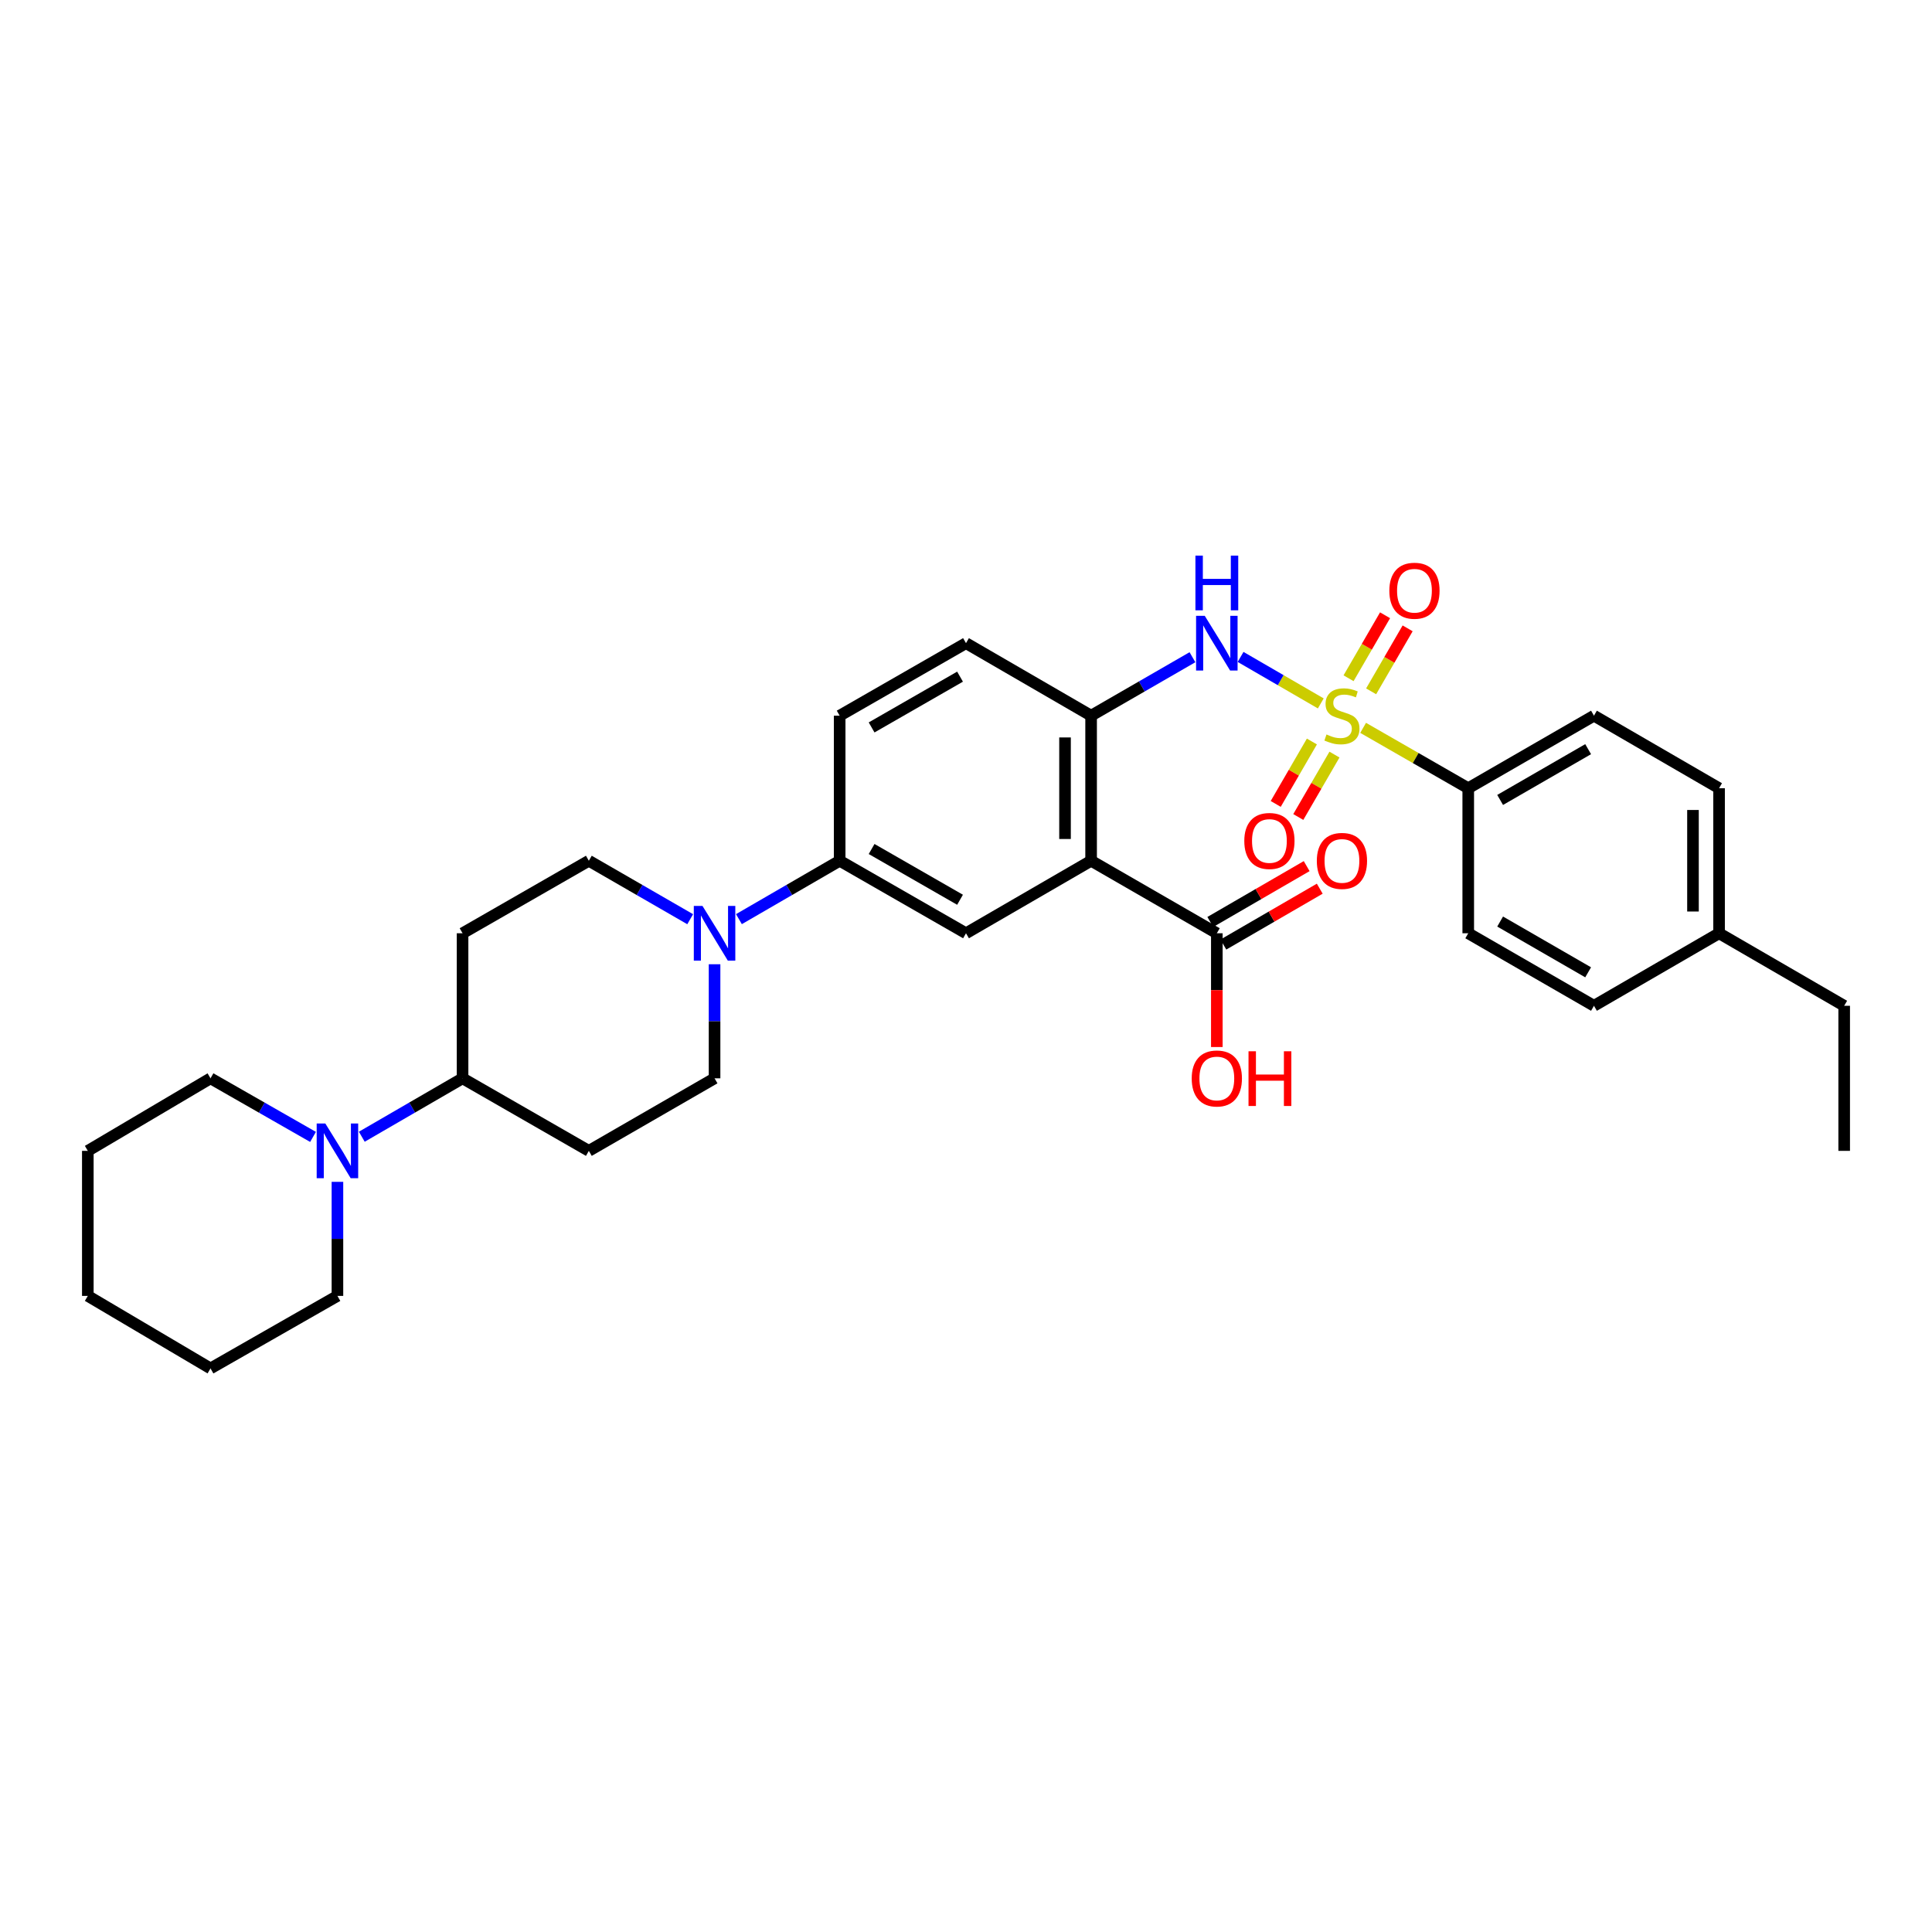 <?xml version='1.0' encoding='iso-8859-1'?>
<svg version='1.1' baseProfile='full'
              xmlns='http://www.w3.org/2000/svg'
                      xmlns:rdkit='http://www.rdkit.org/xml'
                      xmlns:xlink='http://www.w3.org/1999/xlink'
                  xml:space='preserve'
width='1000px' height='1000px' viewBox='0 0 1000 1000'>
<!-- END OF HEADER -->
<rect style='opacity:1.0;fill:#FFFFFF;stroke:none' width='1000' height='1000' x='0' y='0'> </rect>
<path class='bond-1' d='M 683.635,364.088 L 662.88,352.056' style='fill:none;fill-rule:evenodd;stroke:#CCCC00;stroke-width:6px;stroke-linecap:butt;stroke-linejoin:miter;stroke-opacity:1' />
<path class='bond-1' d='M 662.88,352.056 L 642.124,340.024' style='fill:none;fill-rule:evenodd;stroke:#0000FF;stroke-width:6px;stroke-linecap:butt;stroke-linejoin:miter;stroke-opacity:1' />
<path class='bond-8' d='M 705.551,376.734 L 732.755,392.359' style='fill:none;fill-rule:evenodd;stroke:#CCCC00;stroke-width:6px;stroke-linecap:butt;stroke-linejoin:miter;stroke-opacity:1' />
<path class='bond-8' d='M 732.755,392.359 L 759.959,407.984' style='fill:none;fill-rule:evenodd;stroke:#000000;stroke-width:6px;stroke-linecap:butt;stroke-linejoin:miter;stroke-opacity:1' />
<path class='bond-9' d='M 709.696,357.831 L 719.143,341.533' style='fill:none;fill-rule:evenodd;stroke:#CCCC00;stroke-width:6px;stroke-linecap:butt;stroke-linejoin:miter;stroke-opacity:1' />
<path class='bond-9' d='M 719.143,341.533 L 728.589,325.234' style='fill:none;fill-rule:evenodd;stroke:#FF0000;stroke-width:6px;stroke-linecap:butt;stroke-linejoin:miter;stroke-opacity:1' />
<path class='bond-9' d='M 698.013,351.06 L 707.46,334.761' style='fill:none;fill-rule:evenodd;stroke:#CCCC00;stroke-width:6px;stroke-linecap:butt;stroke-linejoin:miter;stroke-opacity:1' />
<path class='bond-9' d='M 707.46,334.761 L 716.906,318.463' style='fill:none;fill-rule:evenodd;stroke:#FF0000;stroke-width:6px;stroke-linecap:butt;stroke-linejoin:miter;stroke-opacity:1' />
<path class='bond-10' d='M 679.035,383.802 L 669.673,399.955' style='fill:none;fill-rule:evenodd;stroke:#CCCC00;stroke-width:6px;stroke-linecap:butt;stroke-linejoin:miter;stroke-opacity:1' />
<path class='bond-10' d='M 669.673,399.955 L 660.31,416.108' style='fill:none;fill-rule:evenodd;stroke:#FF0000;stroke-width:6px;stroke-linecap:butt;stroke-linejoin:miter;stroke-opacity:1' />
<path class='bond-10' d='M 690.718,390.574 L 681.355,406.727' style='fill:none;fill-rule:evenodd;stroke:#CCCC00;stroke-width:6px;stroke-linecap:butt;stroke-linejoin:miter;stroke-opacity:1' />
<path class='bond-10' d='M 681.355,406.727 L 671.993,422.88' style='fill:none;fill-rule:evenodd;stroke:#FF0000;stroke-width:6px;stroke-linecap:butt;stroke-linejoin:miter;stroke-opacity:1' />
<path class='bond-0' d='M 564.757,445.524 L 564.757,370.437' style='fill:none;fill-rule:evenodd;stroke:#000000;stroke-width:6px;stroke-linecap:butt;stroke-linejoin:miter;stroke-opacity:1' />
<path class='bond-0' d='M 551.254,434.261 L 551.254,381.7' style='fill:none;fill-rule:evenodd;stroke:#000000;stroke-width:6px;stroke-linecap:butt;stroke-linejoin:miter;stroke-opacity:1' />
<path class='bond-4' d='M 564.757,445.524 L 500,483.056' style='fill:none;fill-rule:evenodd;stroke:#000000;stroke-width:6px;stroke-linecap:butt;stroke-linejoin:miter;stroke-opacity:1' />
<path class='bond-5' d='M 564.757,445.524 L 629.829,483.056' style='fill:none;fill-rule:evenodd;stroke:#000000;stroke-width:6px;stroke-linecap:butt;stroke-linejoin:miter;stroke-opacity:1' />
<path class='bond-2' d='M 617.211,340.176 L 590.984,355.306' style='fill:none;fill-rule:evenodd;stroke:#0000FF;stroke-width:6px;stroke-linecap:butt;stroke-linejoin:miter;stroke-opacity:1' />
<path class='bond-2' d='M 590.984,355.306 L 564.757,370.437' style='fill:none;fill-rule:evenodd;stroke:#000000;stroke-width:6px;stroke-linecap:butt;stroke-linejoin:miter;stroke-opacity:1' />
<path class='bond-16' d='M 564.757,370.437 L 500,332.897' style='fill:none;fill-rule:evenodd;stroke:#000000;stroke-width:6px;stroke-linecap:butt;stroke-linejoin:miter;stroke-opacity:1' />
<path class='bond-3' d='M 382.467,475.747 L 408.54,460.636' style='fill:none;fill-rule:evenodd;stroke:#0000FF;stroke-width:6px;stroke-linecap:butt;stroke-linejoin:miter;stroke-opacity:1' />
<path class='bond-3' d='M 408.54,460.636 L 434.613,445.524' style='fill:none;fill-rule:evenodd;stroke:#000000;stroke-width:6px;stroke-linecap:butt;stroke-linejoin:miter;stroke-opacity:1' />
<path class='bond-14' d='M 369.856,499.093 L 369.856,528.615' style='fill:none;fill-rule:evenodd;stroke:#0000FF;stroke-width:6px;stroke-linecap:butt;stroke-linejoin:miter;stroke-opacity:1' />
<path class='bond-14' d='M 369.856,528.615 L 369.856,558.136' style='fill:none;fill-rule:evenodd;stroke:#000000;stroke-width:6px;stroke-linecap:butt;stroke-linejoin:miter;stroke-opacity:1' />
<path class='bond-15' d='M 357.238,475.779 L 331.01,460.651' style='fill:none;fill-rule:evenodd;stroke:#0000FF;stroke-width:6px;stroke-linecap:butt;stroke-linejoin:miter;stroke-opacity:1' />
<path class='bond-15' d='M 331.01,460.651 L 304.783,445.524' style='fill:none;fill-rule:evenodd;stroke:#000000;stroke-width:6px;stroke-linecap:butt;stroke-linejoin:miter;stroke-opacity:1' />
<path class='bond-33' d='M 500,483.056 L 434.613,445.524' style='fill:none;fill-rule:evenodd;stroke:#000000;stroke-width:6px;stroke-linecap:butt;stroke-linejoin:miter;stroke-opacity:1' />
<path class='bond-33' d='M 496.914,465.715 L 451.143,439.442' style='fill:none;fill-rule:evenodd;stroke:#000000;stroke-width:6px;stroke-linecap:butt;stroke-linejoin:miter;stroke-opacity:1' />
<path class='bond-17' d='M 633.215,488.898 L 658.158,474.441' style='fill:none;fill-rule:evenodd;stroke:#000000;stroke-width:6px;stroke-linecap:butt;stroke-linejoin:miter;stroke-opacity:1' />
<path class='bond-17' d='M 658.158,474.441 L 683.101,459.985' style='fill:none;fill-rule:evenodd;stroke:#FF0000;stroke-width:6px;stroke-linecap:butt;stroke-linejoin:miter;stroke-opacity:1' />
<path class='bond-17' d='M 626.444,477.215 L 651.387,462.758' style='fill:none;fill-rule:evenodd;stroke:#000000;stroke-width:6px;stroke-linecap:butt;stroke-linejoin:miter;stroke-opacity:1' />
<path class='bond-17' d='M 651.387,462.758 L 676.33,448.302' style='fill:none;fill-rule:evenodd;stroke:#FF0000;stroke-width:6px;stroke-linecap:butt;stroke-linejoin:miter;stroke-opacity:1' />
<path class='bond-21' d='M 629.829,483.056 L 629.829,512.498' style='fill:none;fill-rule:evenodd;stroke:#000000;stroke-width:6px;stroke-linecap:butt;stroke-linejoin:miter;stroke-opacity:1' />
<path class='bond-21' d='M 629.829,512.498 L 629.829,541.939' style='fill:none;fill-rule:evenodd;stroke:#FF0000;stroke-width:6px;stroke-linecap:butt;stroke-linejoin:miter;stroke-opacity:1' />
<path class='bond-6' d='M 434.613,445.524 L 434.613,370.437' style='fill:none;fill-rule:evenodd;stroke:#000000;stroke-width:6px;stroke-linecap:butt;stroke-linejoin:miter;stroke-opacity:1' />
<path class='bond-7' d='M 187.265,588.372 L 213.342,573.254' style='fill:none;fill-rule:evenodd;stroke:#0000FF;stroke-width:6px;stroke-linecap:butt;stroke-linejoin:miter;stroke-opacity:1' />
<path class='bond-7' d='M 213.342,573.254 L 239.418,558.136' style='fill:none;fill-rule:evenodd;stroke:#000000;stroke-width:6px;stroke-linecap:butt;stroke-linejoin:miter;stroke-opacity:1' />
<path class='bond-25' d='M 162.022,588.464 L 135.49,573.3' style='fill:none;fill-rule:evenodd;stroke:#0000FF;stroke-width:6px;stroke-linecap:butt;stroke-linejoin:miter;stroke-opacity:1' />
<path class='bond-25' d='M 135.49,573.3 L 108.959,558.136' style='fill:none;fill-rule:evenodd;stroke:#000000;stroke-width:6px;stroke-linecap:butt;stroke-linejoin:miter;stroke-opacity:1' />
<path class='bond-26' d='M 174.654,611.721 L 174.654,641.238' style='fill:none;fill-rule:evenodd;stroke:#0000FF;stroke-width:6px;stroke-linecap:butt;stroke-linejoin:miter;stroke-opacity:1' />
<path class='bond-26' d='M 174.654,641.238 L 174.654,670.756' style='fill:none;fill-rule:evenodd;stroke:#000000;stroke-width:6px;stroke-linecap:butt;stroke-linejoin:miter;stroke-opacity:1' />
<path class='bond-19' d='M 759.959,407.984 L 825.031,370.437' style='fill:none;fill-rule:evenodd;stroke:#000000;stroke-width:6px;stroke-linecap:butt;stroke-linejoin:miter;stroke-opacity:1' />
<path class='bond-19' d='M 776.469,414.048 L 822.019,387.765' style='fill:none;fill-rule:evenodd;stroke:#000000;stroke-width:6px;stroke-linecap:butt;stroke-linejoin:miter;stroke-opacity:1' />
<path class='bond-20' d='M 759.959,407.984 L 759.959,483.056' style='fill:none;fill-rule:evenodd;stroke:#000000;stroke-width:6px;stroke-linecap:butt;stroke-linejoin:miter;stroke-opacity:1' />
<path class='bond-11' d='M 239.418,558.136 L 239.418,483.056' style='fill:none;fill-rule:evenodd;stroke:#000000;stroke-width:6px;stroke-linecap:butt;stroke-linejoin:miter;stroke-opacity:1' />
<path class='bond-34' d='M 239.418,558.136 L 304.783,595.684' style='fill:none;fill-rule:evenodd;stroke:#000000;stroke-width:6px;stroke-linecap:butt;stroke-linejoin:miter;stroke-opacity:1' />
<path class='bond-12' d='M 239.418,483.056 L 304.783,445.524' style='fill:none;fill-rule:evenodd;stroke:#000000;stroke-width:6px;stroke-linecap:butt;stroke-linejoin:miter;stroke-opacity:1' />
<path class='bond-13' d='M 304.783,595.684 L 369.856,558.136' style='fill:none;fill-rule:evenodd;stroke:#000000;stroke-width:6px;stroke-linecap:butt;stroke-linejoin:miter;stroke-opacity:1' />
<path class='bond-18' d='M 500,332.897 L 434.613,370.437' style='fill:none;fill-rule:evenodd;stroke:#000000;stroke-width:6px;stroke-linecap:butt;stroke-linejoin:miter;stroke-opacity:1' />
<path class='bond-18' d='M 496.915,350.238 L 451.144,376.516' style='fill:none;fill-rule:evenodd;stroke:#000000;stroke-width:6px;stroke-linecap:butt;stroke-linejoin:miter;stroke-opacity:1' />
<path class='bond-22' d='M 825.031,370.437 L 889.788,407.984' style='fill:none;fill-rule:evenodd;stroke:#000000;stroke-width:6px;stroke-linecap:butt;stroke-linejoin:miter;stroke-opacity:1' />
<path class='bond-23' d='M 759.959,483.056 L 825.031,520.596' style='fill:none;fill-rule:evenodd;stroke:#000000;stroke-width:6px;stroke-linecap:butt;stroke-linejoin:miter;stroke-opacity:1' />
<path class='bond-23' d='M 776.468,476.991 L 822.018,503.269' style='fill:none;fill-rule:evenodd;stroke:#000000;stroke-width:6px;stroke-linecap:butt;stroke-linejoin:miter;stroke-opacity:1' />
<path class='bond-32' d='M 889.788,407.984 L 889.788,483.056' style='fill:none;fill-rule:evenodd;stroke:#000000;stroke-width:6px;stroke-linecap:butt;stroke-linejoin:miter;stroke-opacity:1' />
<path class='bond-32' d='M 876.285,419.245 L 876.285,471.796' style='fill:none;fill-rule:evenodd;stroke:#000000;stroke-width:6px;stroke-linecap:butt;stroke-linejoin:miter;stroke-opacity:1' />
<path class='bond-24' d='M 825.031,520.596 L 889.788,483.056' style='fill:none;fill-rule:evenodd;stroke:#000000;stroke-width:6px;stroke-linecap:butt;stroke-linejoin:miter;stroke-opacity:1' />
<path class='bond-27' d='M 889.788,483.056 L 954.545,520.596' style='fill:none;fill-rule:evenodd;stroke:#000000;stroke-width:6px;stroke-linecap:butt;stroke-linejoin:miter;stroke-opacity:1' />
<path class='bond-29' d='M 108.959,558.136 L 45.455,595.684' style='fill:none;fill-rule:evenodd;stroke:#000000;stroke-width:6px;stroke-linecap:butt;stroke-linejoin:miter;stroke-opacity:1' />
<path class='bond-28' d='M 174.654,670.756 L 108.959,708.296' style='fill:none;fill-rule:evenodd;stroke:#000000;stroke-width:6px;stroke-linecap:butt;stroke-linejoin:miter;stroke-opacity:1' />
<path class='bond-30' d='M 954.545,520.596 L 954.545,595.684' style='fill:none;fill-rule:evenodd;stroke:#000000;stroke-width:6px;stroke-linecap:butt;stroke-linejoin:miter;stroke-opacity:1' />
<path class='bond-31' d='M 108.959,708.296 L 45.455,670.756' style='fill:none;fill-rule:evenodd;stroke:#000000;stroke-width:6px;stroke-linecap:butt;stroke-linejoin:miter;stroke-opacity:1' />
<path class='bond-35' d='M 45.455,595.684 L 45.455,670.756' style='fill:none;fill-rule:evenodd;stroke:#000000;stroke-width:6px;stroke-linecap:butt;stroke-linejoin:miter;stroke-opacity:1' />
<path  class='atom-0' d='M 686.587 380.157
Q 686.907 380.277, 688.227 380.837
Q 689.547 381.397, 690.987 381.757
Q 692.467 382.077, 693.907 382.077
Q 696.587 382.077, 698.147 380.797
Q 699.707 379.477, 699.707 377.197
Q 699.707 375.637, 698.907 374.677
Q 698.147 373.717, 696.947 373.197
Q 695.747 372.677, 693.747 372.077
Q 691.227 371.317, 689.707 370.597
Q 688.227 369.877, 687.147 368.357
Q 686.107 366.837, 686.107 364.277
Q 686.107 360.717, 688.507 358.517
Q 690.947 356.317, 695.747 356.317
Q 699.027 356.317, 702.747 357.877
L 701.827 360.957
Q 698.427 359.557, 695.867 359.557
Q 693.107 359.557, 691.587 360.717
Q 690.067 361.837, 690.107 363.797
Q 690.107 365.317, 690.867 366.237
Q 691.667 367.157, 692.787 367.677
Q 693.947 368.197, 695.867 368.797
Q 698.427 369.597, 699.947 370.397
Q 701.467 371.197, 702.547 372.837
Q 703.667 374.437, 703.667 377.197
Q 703.667 381.117, 701.027 383.237
Q 698.427 385.317, 694.067 385.317
Q 691.547 385.317, 689.627 384.757
Q 687.747 384.237, 685.507 383.317
L 686.587 380.157
' fill='#CCCC00'/>
<path  class='atom-2' d='M 623.569 318.737
L 632.849 333.737
Q 633.769 335.217, 635.249 337.897
Q 636.729 340.577, 636.809 340.737
L 636.809 318.737
L 640.569 318.737
L 640.569 347.057
L 636.689 347.057
L 626.729 330.657
Q 625.569 328.737, 624.329 326.537
Q 623.129 324.337, 622.769 323.657
L 622.769 347.057
L 619.089 347.057
L 619.089 318.737
L 623.569 318.737
' fill='#0000FF'/>
<path  class='atom-2' d='M 618.749 287.585
L 622.589 287.585
L 622.589 299.625
L 637.069 299.625
L 637.069 287.585
L 640.909 287.585
L 640.909 315.905
L 637.069 315.905
L 637.069 302.825
L 622.589 302.825
L 622.589 315.905
L 618.749 315.905
L 618.749 287.585
' fill='#0000FF'/>
<path  class='atom-4' d='M 363.596 468.896
L 372.876 483.896
Q 373.796 485.376, 375.276 488.056
Q 376.756 490.736, 376.836 490.896
L 376.836 468.896
L 380.596 468.896
L 380.596 497.216
L 376.716 497.216
L 366.756 480.816
Q 365.596 478.896, 364.356 476.696
Q 363.156 474.496, 362.796 473.816
L 362.796 497.216
L 359.116 497.216
L 359.116 468.896
L 363.596 468.896
' fill='#0000FF'/>
<path  class='atom-8' d='M 168.394 581.524
L 177.674 596.524
Q 178.594 598.004, 180.074 600.684
Q 181.554 603.364, 181.634 603.524
L 181.634 581.524
L 185.394 581.524
L 185.394 609.844
L 181.514 609.844
L 171.554 593.444
Q 170.394 591.524, 169.154 589.324
Q 167.954 587.124, 167.594 586.444
L 167.594 609.844
L 163.914 609.844
L 163.914 581.524
L 168.394 581.524
' fill='#0000FF'/>
<path  class='atom-10' d='M 719.119 305.759
Q 719.119 298.959, 722.479 295.159
Q 725.839 291.359, 732.119 291.359
Q 738.399 291.359, 741.759 295.159
Q 745.119 298.959, 745.119 305.759
Q 745.119 312.639, 741.719 316.559
Q 738.319 320.439, 732.119 320.439
Q 725.879 320.439, 722.479 316.559
Q 719.119 312.679, 719.119 305.759
M 732.119 317.239
Q 736.439 317.239, 738.759 314.359
Q 741.119 311.439, 741.119 305.759
Q 741.119 300.199, 738.759 297.399
Q 736.439 294.559, 732.119 294.559
Q 727.799 294.559, 725.439 297.359
Q 723.119 300.159, 723.119 305.759
Q 723.119 311.479, 725.439 314.359
Q 727.799 317.239, 732.119 317.239
' fill='#FF0000'/>
<path  class='atom-11' d='M 644.047 435.281
Q 644.047 428.481, 647.407 424.681
Q 650.767 420.881, 657.047 420.881
Q 663.327 420.881, 666.687 424.681
Q 670.047 428.481, 670.047 435.281
Q 670.047 442.161, 666.647 446.081
Q 663.247 449.961, 657.047 449.961
Q 650.807 449.961, 647.407 446.081
Q 644.047 442.201, 644.047 435.281
M 657.047 446.761
Q 661.367 446.761, 663.687 443.881
Q 666.047 440.961, 666.047 435.281
Q 666.047 429.721, 663.687 426.921
Q 661.367 424.081, 657.047 424.081
Q 652.727 424.081, 650.367 426.881
Q 648.047 429.681, 648.047 435.281
Q 648.047 441.001, 650.367 443.881
Q 652.727 446.761, 657.047 446.761
' fill='#FF0000'/>
<path  class='atom-18' d='M 681.587 445.604
Q 681.587 438.804, 684.947 435.004
Q 688.307 431.204, 694.587 431.204
Q 700.867 431.204, 704.227 435.004
Q 707.587 438.804, 707.587 445.604
Q 707.587 452.484, 704.187 456.404
Q 700.787 460.284, 694.587 460.284
Q 688.347 460.284, 684.947 456.404
Q 681.587 452.524, 681.587 445.604
M 694.587 457.084
Q 698.907 457.084, 701.227 454.204
Q 703.587 451.284, 703.587 445.604
Q 703.587 440.044, 701.227 437.244
Q 698.907 434.404, 694.587 434.404
Q 690.267 434.404, 687.907 437.204
Q 685.587 440.004, 685.587 445.604
Q 685.587 451.324, 687.907 454.204
Q 690.267 457.084, 694.587 457.084
' fill='#FF0000'/>
<path  class='atom-22' d='M 616.829 558.216
Q 616.829 551.416, 620.189 547.616
Q 623.549 543.816, 629.829 543.816
Q 636.109 543.816, 639.469 547.616
Q 642.829 551.416, 642.829 558.216
Q 642.829 565.096, 639.429 569.016
Q 636.029 572.896, 629.829 572.896
Q 623.589 572.896, 620.189 569.016
Q 616.829 565.136, 616.829 558.216
M 629.829 569.696
Q 634.149 569.696, 636.469 566.816
Q 638.829 563.896, 638.829 558.216
Q 638.829 552.656, 636.469 549.856
Q 634.149 547.016, 629.829 547.016
Q 625.509 547.016, 623.149 549.816
Q 620.829 552.616, 620.829 558.216
Q 620.829 563.936, 623.149 566.816
Q 625.509 569.696, 629.829 569.696
' fill='#FF0000'/>
<path  class='atom-22' d='M 646.229 544.136
L 650.069 544.136
L 650.069 556.176
L 664.549 556.176
L 664.549 544.136
L 668.389 544.136
L 668.389 572.456
L 664.549 572.456
L 664.549 559.376
L 650.069 559.376
L 650.069 572.456
L 646.229 572.456
L 646.229 544.136
' fill='#FF0000'/>
</svg>
